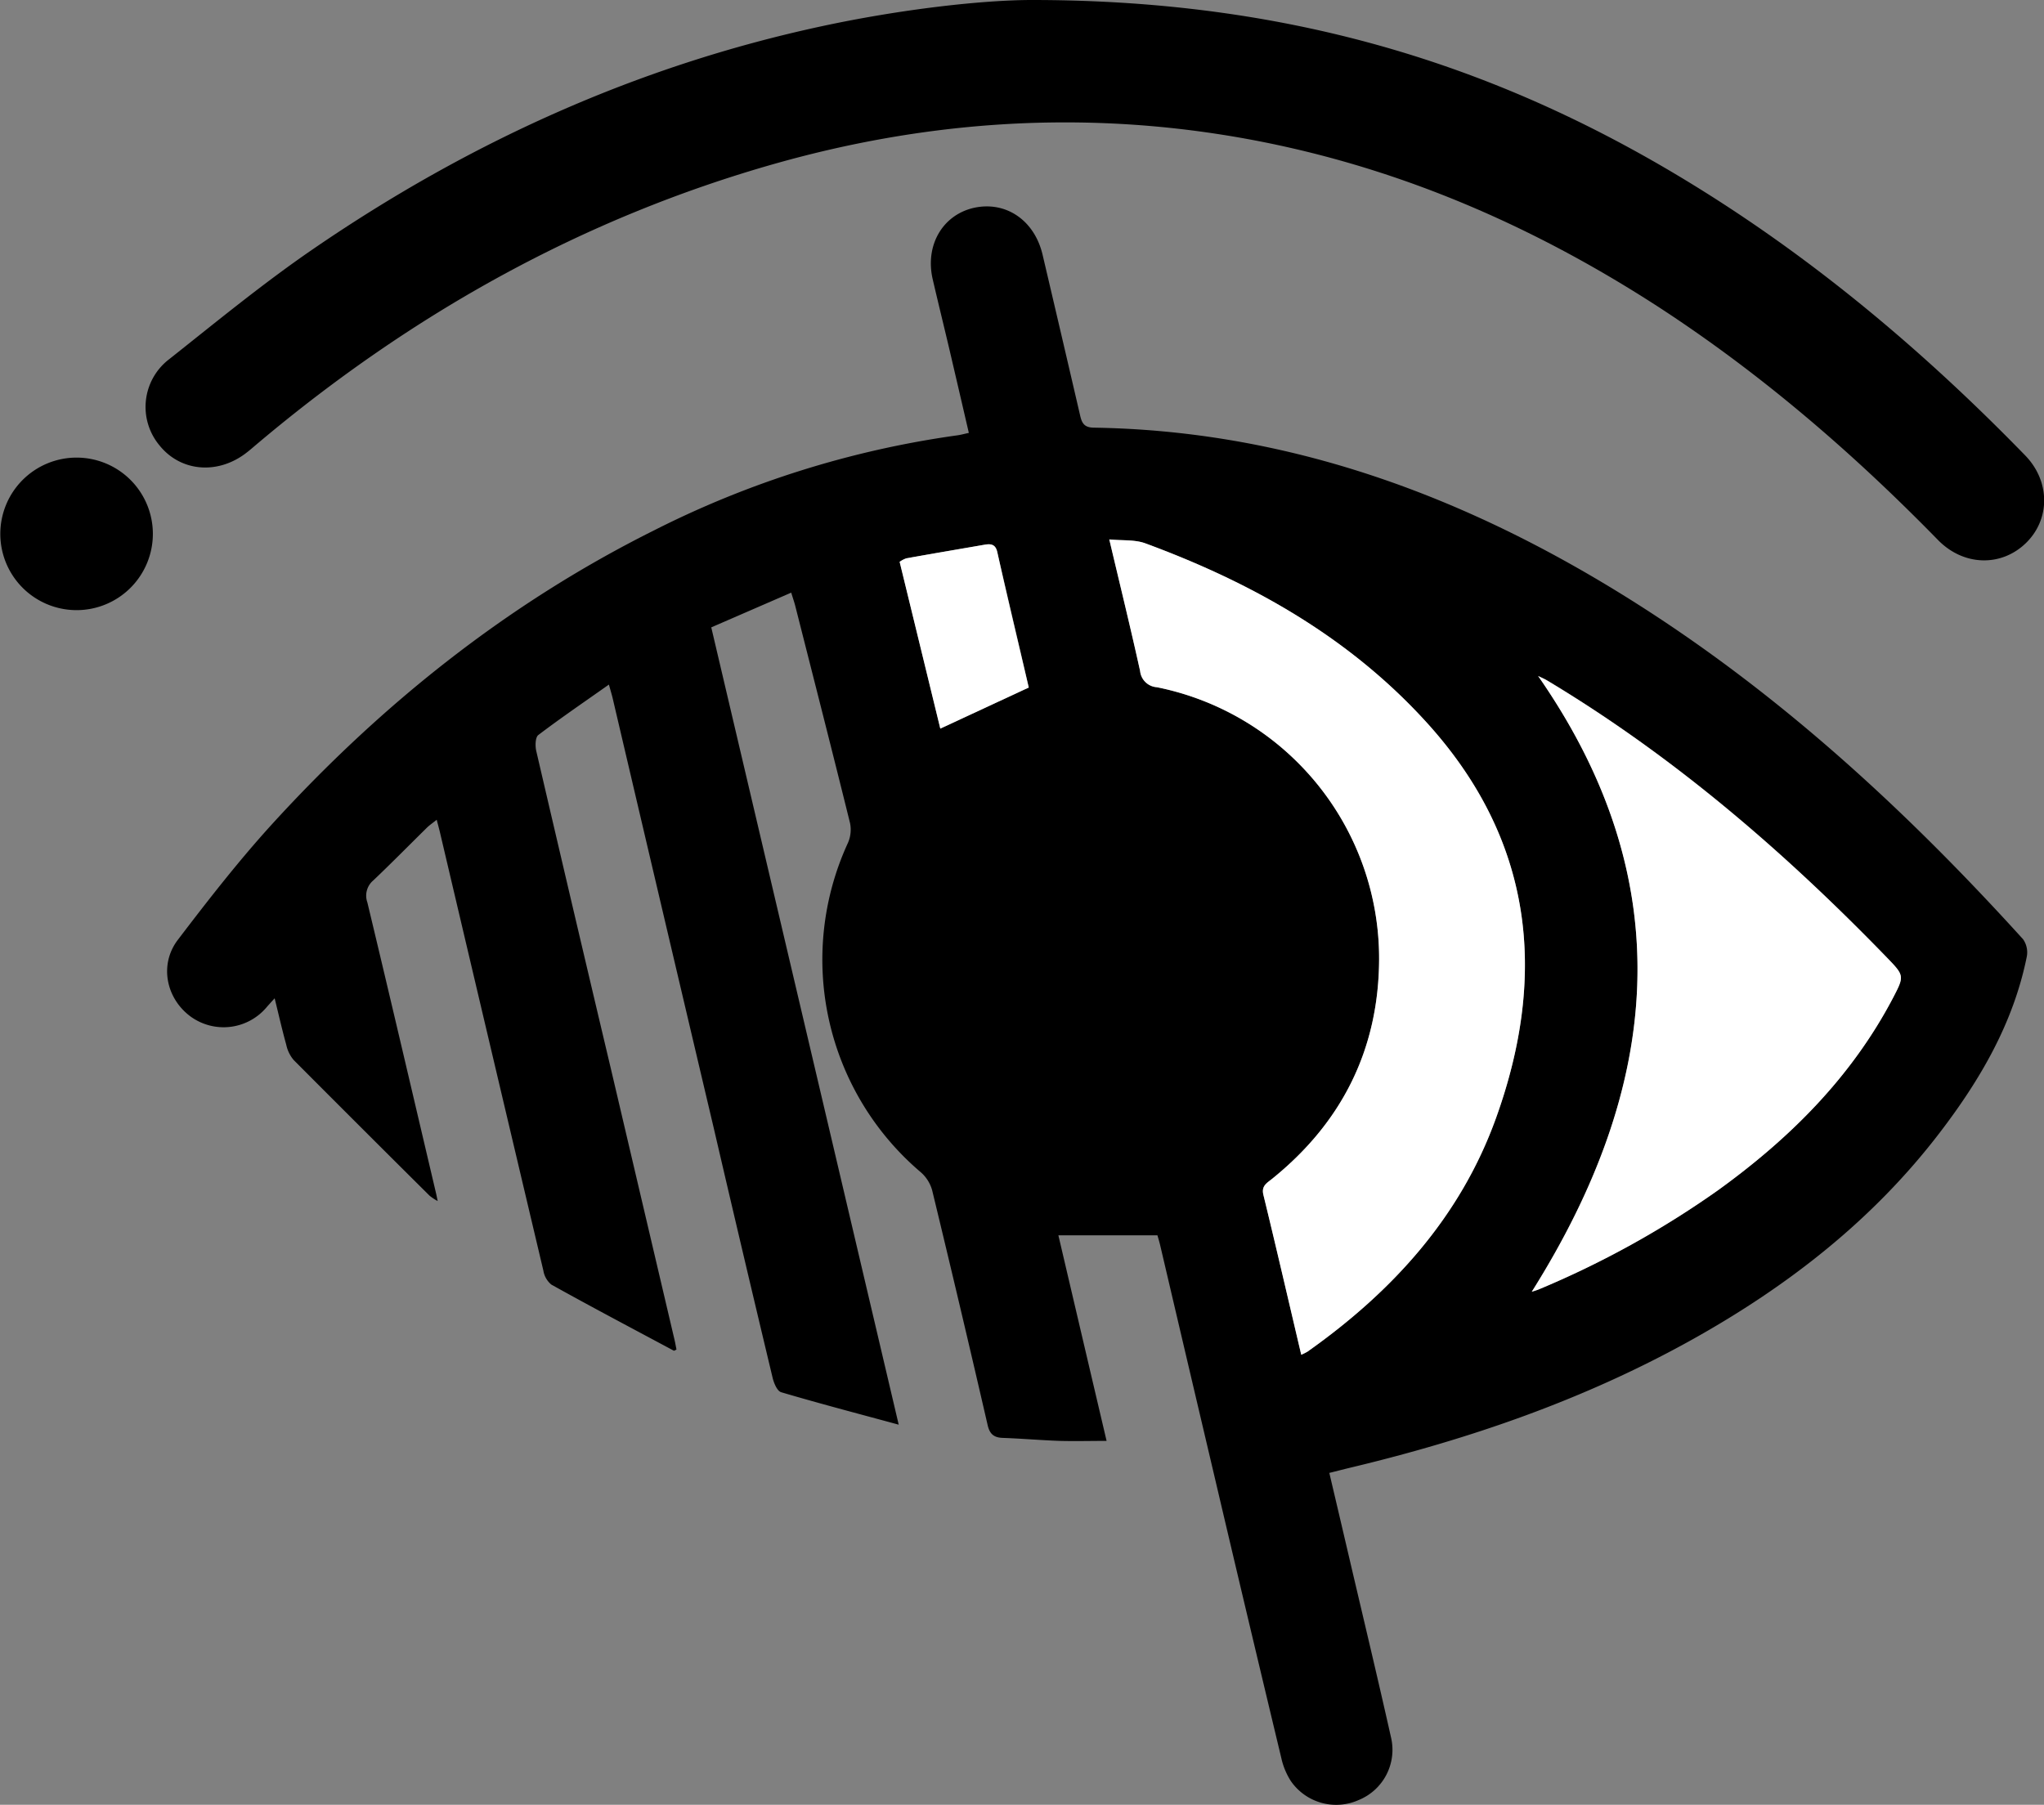 <svg xmlns="http://www.w3.org/2000/svg" viewBox="0 0 401.95 354.96"><rect x="0" y="0" width="401.95" height="354.96" fill="#808080" stroke="none"/><defs><style>.cls-1{fill:#fff;}</style></defs><g id="Calque_2" data-name="Calque 2"><g id="Calque_1-2" data-name="Calque 1"><path d="M119.74,134.64c-4.88,3.45-9.47,6.57-13.88,9.92-.6.46-.64,2.16-.4,3.17q7.29,31.35,14.72,62.69l12.51,53.29c.13.58.23,1.17.34,1.72-.26.11-.45.26-.53.22-8-4.29-16.1-8.55-24.08-13a4.51,4.51,0,0,1-1.57-2.76q-10.18-43-20.29-86c-.17-.76-.39-1.51-.68-2.66-.74.59-1.33,1-1.84,1.47-3.53,3.48-7,7-10.6,10.43a3.92,3.92,0,0,0-1.2,4.35c4.56,19,9,38.05,13.48,57.09.1.41.18.83.35,1.65a10.35,10.35,0,0,1-1.59-1.05q-13.41-13.32-26.74-26.7a6.85,6.85,0,0,1-1.45-3c-.81-2.91-1.47-5.85-2.28-9.13-.67.74-1.11,1.22-1.54,1.71a11.05,11.05,0,0,1-15,1.87c-4.81-3.55-6.2-10.21-2.5-15.07,5.89-7.74,11.89-15.45,18.42-22.64C75,138.5,99.73,118.74,128.58,104.33a189.73,189.73,0,0,1,59.68-18.71c.67-.09,1.33-.28,2.26-.48-1.3-5.61-2.57-11.08-3.85-16.55-1.08-4.57-2.2-9.12-3.26-13.69-1.52-6.61,1.9-12.55,8-14C197.7,39.46,203.36,43.23,205,50q3.73,15.86,7.41,31.73c.35,1.54.85,2.35,2.67,2.38,35.62.55,68.1,11.68,98.52,29.56,32.11,18.88,59.34,43.59,84.23,71.05a4.5,4.5,0,0,1,.73,3.46c-2.62,13-9.13,24.15-17.06,34.52-13.15,17.23-29.89,30.24-48.68,40.73-21.19,11.83-43.89,19.65-67.41,25.26-1.25.3-2.5.63-4,1,1.35,5.72,2.65,11.28,3.95,16.84,2.75,11.76,5.57,23.51,8.21,35.3A10.66,10.66,0,0,1,267.24,354a10.84,10.84,0,0,1-13.42-3.74,14.08,14.08,0,0,1-1.86-4.53q-6.75-28.14-13.36-56.31-5.23-22.2-10.43-44.41c-.19-.82-.44-1.62-.56-2.05H208.13c3.17,13.52,6.28,26.81,9.48,40.43-3.24,0-6.24.08-9.24,0-3.73-.13-7.46-.46-11.2-.59-1.87-.07-2.62-.89-3-2.73q-5.3-23-10.85-45.92a7.3,7.3,0,0,0-2.23-3.58,54.87,54.87,0,0,1-14.36-64.76,6.46,6.46,0,0,0,.43-3.92c-3.52-14.25-7.16-28.48-10.77-42.71-.19-.74-.44-1.46-.8-2.62l-15.72,6.83L176.73,280.2c-8.15-2.21-15.66-4.18-23.11-6.38-.79-.23-1.44-1.8-1.69-2.86q-5.85-24.46-11.55-49-10-42.37-19.93-84.76C120.29,136.56,120.09,135.9,119.74,134.64ZM255.89,266.45a12.1,12.1,0,0,0,1.22-.61c16.7-11.81,30.07-26.48,37.08-45.95,10.21-28.37,7.25-54.78-13.63-77.78-15.2-16.74-34.33-27.5-55.31-35.24-2.07-.76-4.51-.52-7.11-.78,2.12,9,4.19,17.41,6.06,25.88a3.55,3.55,0,0,0,3.3,3.19,54.42,54.42,0,0,1,43.7,53.5c-.08,17.66-7.28,32.11-21.07,43.21-1,.81-2.11,1.37-1.69,3.11C251,245.35,253.37,255.76,255.89,266.45Zm45.33-12.39c.38-.13.84-.26,1.28-.45a183,183,0,0,0,35.3-19.51c14.13-10.19,26.25-22.23,34.44-37.83,2.28-4.34,2.26-4.38-1.22-8-20.11-20.75-41.85-39.49-66.7-54.41-.61-.37-1.27-.64-1.85-.93C330.83,173.7,326.5,213.89,301.22,254.06ZM184.91,143.3l17.4-8.08c-2-8.74-4.15-17.69-6.19-26.65-.35-1.53-1.24-1.65-2.48-1.44-5.13.89-10.27,1.76-15.4,2.68a5.08,5.08,0,0,0-1.32.69Z"/><path d="M202.9,0c52.64,0,94.32,13.78,132.83,38.08,23,14.51,43.56,32,62.48,51.45,5,5.1,5,12.61.17,17.29s-12.22,4.55-17.27-.61c-16.83-17.23-35-32.88-55.22-46-26.45-17.1-54.94-29-86.23-33.82-29.43-4.53-58.43-2.32-87,5.73C114.64,42.85,81,61.7,50.85,87.06c-.93.78-1.84,1.6-2.82,2.31-5.56,4-12.57,3.29-16.64-1.74a11.81,11.81,0,0,1,1.9-17C42.54,63.3,51.7,55.76,61.43,49.08,92,28.09,125.19,13,161.54,5.17,177.4,1.75,193.44,0,202.9,0Z"/><path d="M15,120A15,15,0,1,1,30.06,105,15,15,0,0,1,15,120Z"/><path class="cls-1" d="M255.89,266.45c-2.52-10.69-4.93-21.1-7.45-31.47-.42-1.74.69-2.3,1.69-3.11,13.79-11.1,21-25.55,21.07-43.21a54.42,54.42,0,0,0-43.7-53.5,3.55,3.55,0,0,1-3.3-3.19c-1.87-8.47-3.94-16.9-6.06-25.88,2.6.26,5,0,7.11.78,21,7.74,40.11,18.5,55.31,35.24,20.88,23,23.84,49.41,13.63,77.78-7,19.47-20.38,34.14-37.08,45.95A12.1,12.1,0,0,1,255.89,266.45Z"/><path class="cls-1" d="M301.22,254.06c25.28-40.17,29.61-80.36,1.25-121.1.58.29,1.24.56,1.85.93,24.85,14.92,46.59,33.66,66.7,54.41,3.48,3.59,3.5,3.63,1.22,8-8.19,15.6-20.31,27.64-34.44,37.83a183,183,0,0,1-35.3,19.51C302.06,253.8,301.6,253.93,301.22,254.06Z"/><path class="cls-1" d="M184.91,143.3l-8-32.8a5.08,5.08,0,0,1,1.32-.69c5.13-.92,10.27-1.79,15.4-2.68,1.24-.21,2.13-.09,2.48,1.44,2,9,4.15,17.91,6.19,26.65Z"/></g></g></svg>
